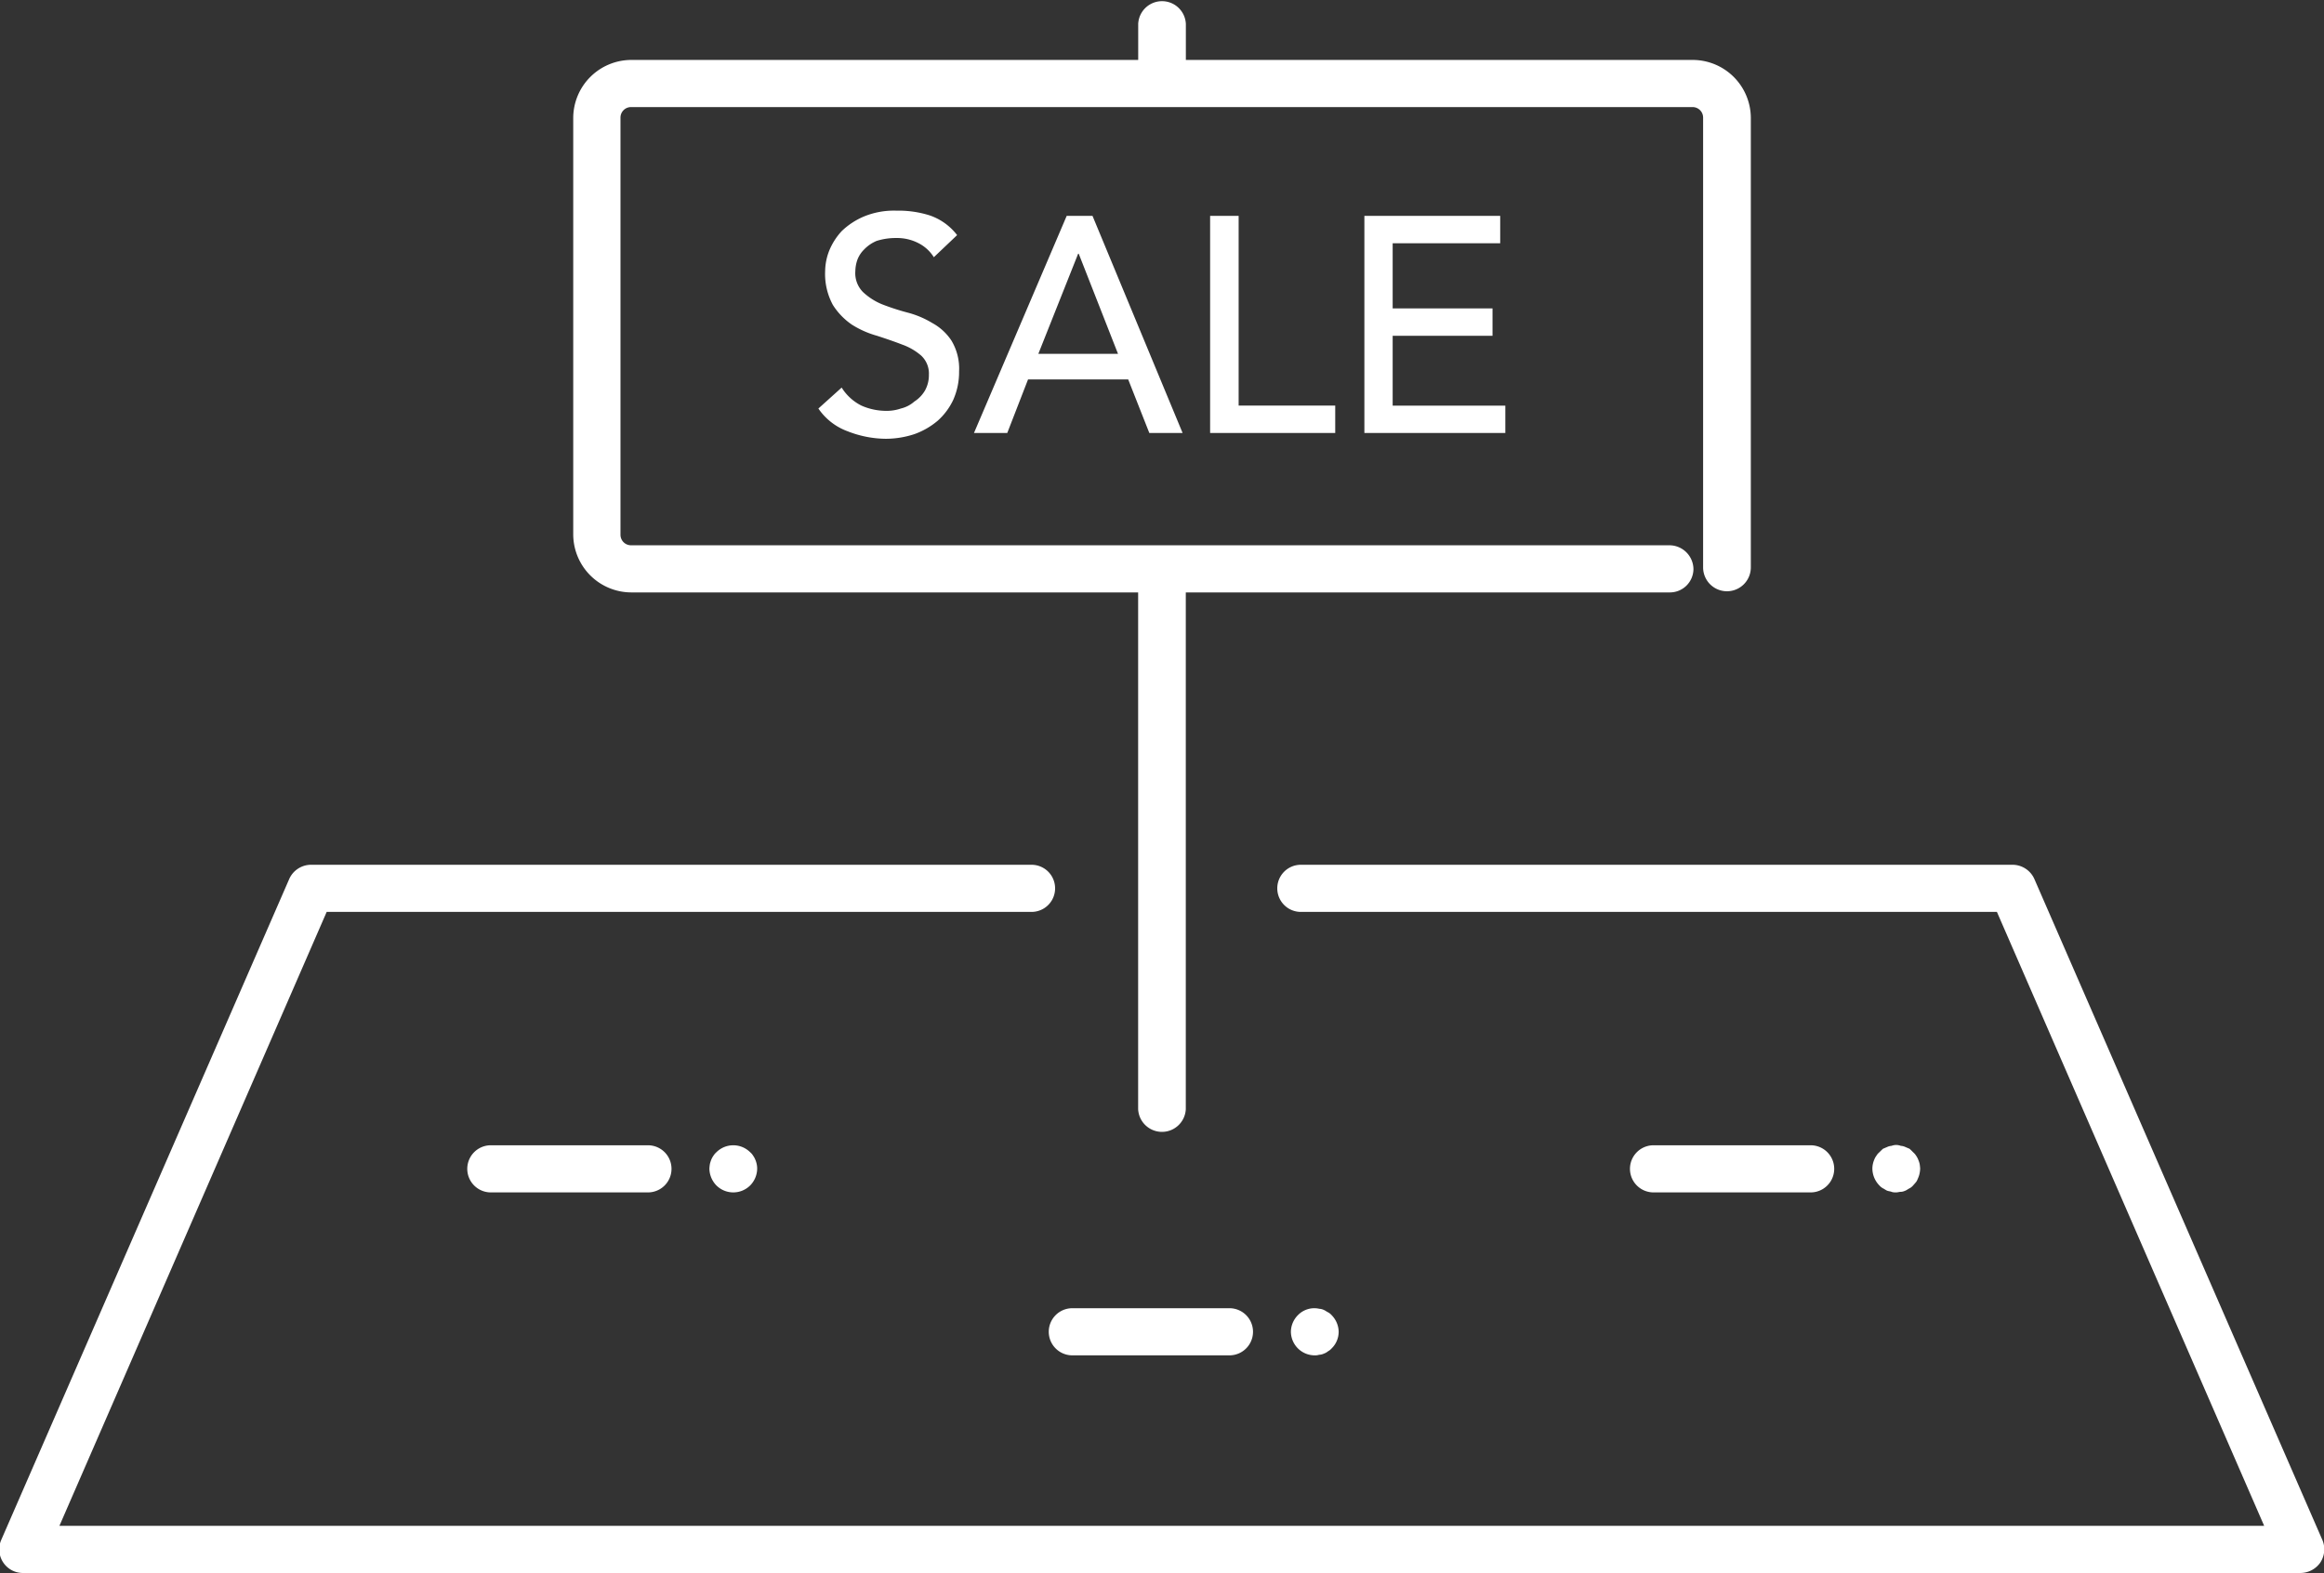 <svg xmlns="http://www.w3.org/2000/svg" width="39.938" height="27.03" viewBox="0 0 39.938 27.03">
  <rect x="0" y="0" width="39.938" height="27.03" fill="#333333" stroke="none"/>
  <defs>
    <style>
      .cls-1 {
        fill: #fff;
        fill-rule: evenodd;
      }
    </style>
  </defs>
  <path id="sec02_ic05.svg" class="cls-1" d="M823.94,2948.18l-4.946-11.35a0.412,0.412,0,0,0-.376-0.25H806.386a0.405,0.405,0,1,0,0,.81h11.962l4.593,10.55H785.052l4.593-10.55h12.113a0.405,0.405,0,1,0,0-.81H789.375a0.411,0.411,0,0,0-.376.25l-4.946,11.35a0.406,0.406,0,0,0,.377.57h39.134a0.419,0.419,0,0,0,.342-0.18A0.413,0.413,0,0,0,823.94,2948.18Zm-31.474-6.78a0.405,0.405,0,1,0,0,.81h2.7a0.405,0.405,0,1,0,0-.81h-2.7Zm4.508,0.18a0.237,0.237,0,0,0-.051-0.06,0.412,0.412,0,0,0-.581,0,0.286,0.286,0,0,0-.051.06,0.373,0.373,0,0,0-.038.07,0.628,0.628,0,0,0-.022.07,0.75,0.75,0,0,0-.009.08,0.422,0.422,0,0,0,.12.29,0.412,0.412,0,0,0,.581,0,0.417,0.417,0,0,0,.12-0.29,0.367,0.367,0,0,0-.009-0.08,0.377,0.377,0,0,0-.022-0.07A0.323,0.323,0,0,0,796.974,2941.58Zm5.485,2.62a0.405,0.405,0,1,0,0,.81h2.7a0.405,0.405,0,1,0,0-.81h-2.7Zm4.245,0.8a0.209,0.209,0,0,0,.078-0.02,0.219,0.219,0,0,0,.071-0.04,0.224,0.224,0,0,0,.063-0.05,0.4,0.4,0,0,0,.12-0.29,0.417,0.417,0,0,0-.12-0.28,0.224,0.224,0,0,0-.063-0.05c-0.022-.01-0.046-0.03-0.071-0.04a0.209,0.209,0,0,0-.078-0.02,0.391,0.391,0,0,0-.369.11,0.412,0.412,0,0,0-.12.28,0.41,0.41,0,0,0,.409.41A0.212,0.212,0,0,0,806.7,2945Zm8.443-2.79a0.405,0.405,0,1,0,0-.81h-2.7a0.405,0.405,0,1,0,0,.81h2.7Zm1.314-.03c0.025,0.01.051,0.01,0.076,0.02s0.053,0.01.08,0.01,0.053-.01.08-0.01,0.054-.01.078-0.02,0.049-.03.071-0.04a0.207,0.207,0,0,0,.062-0.05c0.018-.02.036-0.04,0.052-0.06s0.026-.05.035-0.07a0.41,0.41,0,0,0,.025-0.08,0.544,0.544,0,0,0,.009-0.08,0.75,0.75,0,0,0-.009-0.08,0.477,0.477,0,0,0-.023-0.07,0.324,0.324,0,0,0-.037-0.07,0.261,0.261,0,0,0-.052-0.06c-0.019-.02-0.039-0.04-0.062-0.06l-0.071-.03a0.209,0.209,0,0,0-.078-0.02,0.221,0.221,0,0,0-.16,0,0.215,0.215,0,0,0-.076.02l-0.071.03c-0.022.02-.042,0.04-0.062,0.06a0.237,0.237,0,0,0-.051.06,0.286,0.286,0,0,0-.038.07,0.377,0.377,0,0,0-.022.07,0.367,0.367,0,0,0-.009.08,0.417,0.417,0,0,0,.12.29,0.235,0.235,0,0,0,.062.05C816.412,2942.15,816.437,2942.17,816.461,2942.18Zm-16.717-13.56a0.538,0.538,0,0,1-.232.12,0.742,0.742,0,0,1-.25.04,1.059,1.059,0,0,1-.427-0.09,0.848,0.848,0,0,1-.34-0.31l-0.4.36a1.039,1.039,0,0,0,.5.39,1.829,1.829,0,0,0,.659.13,1.579,1.579,0,0,0,.491-0.08,1.287,1.287,0,0,0,.4-0.23,1.116,1.116,0,0,0,.268-0.36,1.176,1.176,0,0,0,.1-0.49,0.933,0.933,0,0,0-.133-0.53,0.923,0.923,0,0,0-.329-0.3,1.584,1.584,0,0,0-.429-0.18,4.1,4.1,0,0,1-.43-0.14,1.068,1.068,0,0,1-.329-0.21,0.459,0.459,0,0,1-.133-0.36,0.623,0.623,0,0,1,.033-0.19,0.488,0.488,0,0,1,.115-0.18,0.643,0.643,0,0,1,.217-0.15,1.085,1.085,0,0,1,.34-0.05,0.8,0.8,0,0,1,.383.09,0.667,0.667,0,0,1,.261.24l0.4-.38a1,1,0,0,0-.475-0.34,1.78,1.78,0,0,0-.567-0.08,1.353,1.353,0,0,0-.559.1,1.248,1.248,0,0,0-.381.25,1.11,1.11,0,0,0-.217.34,0.989,0.989,0,0,0-.069.35,1.117,1.117,0,0,0,.133.58,1.161,1.161,0,0,0,.329.34,1.614,1.614,0,0,0,.43.19c0.154,0.05.3,0.1,0.429,0.15a1.02,1.02,0,0,1,.329.19,0.421,0.421,0,0,1,.133.33,0.541,0.541,0,0,1-.067.27A0.56,0.56,0,0,1,799.744,2928.62Zm1.025,0.54h0.572l0.357-.92h1.721l0.363,0.92h0.572l-1.548-3.73h-0.444Zm1.8-3.08,0.675,1.72h-1.369l0.684-1.72h0.01Zm2.258-.65v3.73h2.15v-0.47h-1.66v-3.26h-0.49Zm4.985,0.47v-0.47h-2.334v3.73H809.9v-0.47h-1.936v-1.2h1.716v-0.47h-1.716v-1.12h1.844Zm-14.931,6h8.709v8.88a0.41,0.41,0,0,0,.819,0v-8.88h8.314a0.405,0.405,0,0,0,.41-0.4,0.414,0.414,0,0,0-.41-0.41H794.878a0.181,0.181,0,0,1-.184-0.18v-7.17a0.181,0.181,0,0,1,.184-0.18h18.237a0.181,0.181,0,0,1,.184.18v7.73a0.41,0.41,0,0,0,.82,0v-7.73a1,1,0,0,0-1-.99h-8.709v-0.62a0.41,0.41,0,0,0-.819,0v0.62h-8.709a1,1,0,0,0-1,.99v7.17A1,1,0,0,0,794.878,2931.9Z" transform="translate(-784.031 -2921.72)"/>
</svg>
